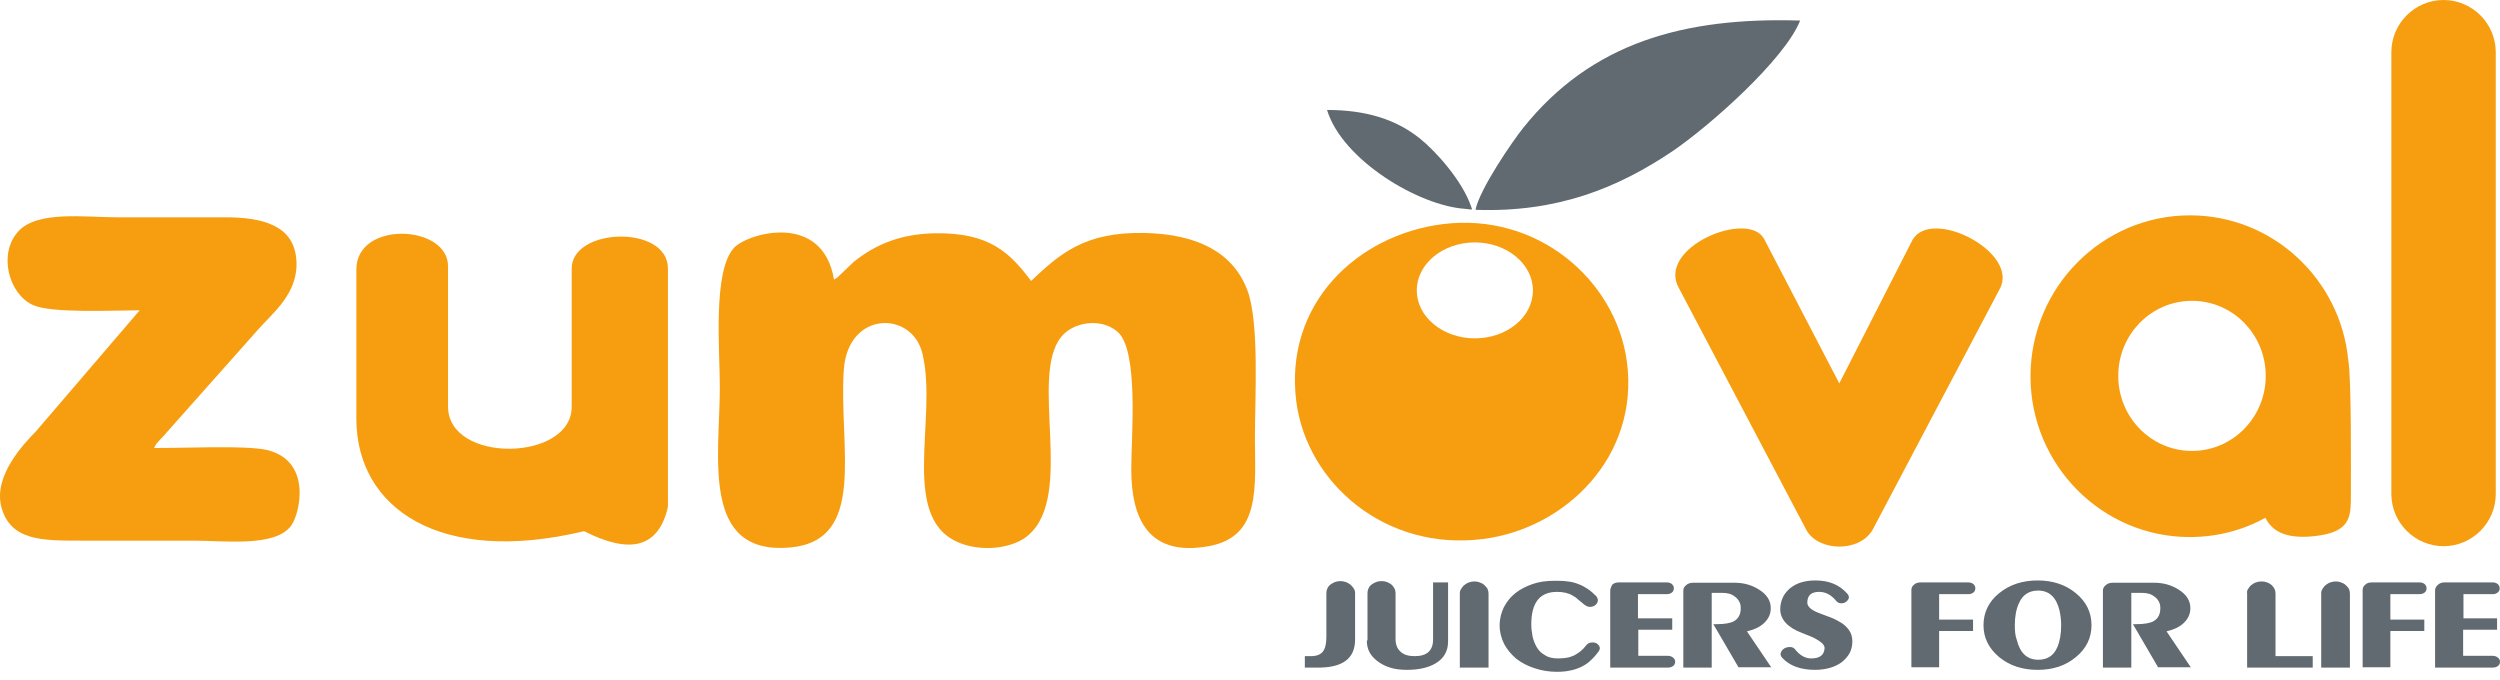 <svg width="250" height="68" viewBox="0 0 250 68" fill="none" xmlns="http://www.w3.org/2000/svg">
<path d="M135.509 63.95V59.317C135.509 59.154 135.476 58.991 135.378 58.861C135.313 58.73 135.183 58.6 135.052 58.469C134.922 58.371 134.759 58.273 134.595 58.208C134.432 58.143 134.236 58.11 134.041 58.11C133.845 58.11 133.649 58.143 133.486 58.208C133.323 58.273 133.16 58.371 133.029 58.469C132.899 58.567 132.801 58.697 132.736 58.861C132.67 58.991 132.638 59.154 132.638 59.317V63.657C132.638 64.309 132.54 64.766 132.377 65.027C132.148 65.419 131.724 65.615 131.104 65.615H130.484V66.757H131.594C134.236 66.822 135.509 65.876 135.509 63.95ZM136.684 64.048C136.684 64.701 136.879 65.256 137.303 65.712C137.728 66.169 138.282 66.528 139 66.757C139.49 66.92 140.077 66.985 140.697 66.985C141.904 66.985 142.85 66.757 143.568 66.332C144.384 65.843 144.808 65.125 144.808 64.146V58.241H143.307V63.95C143.307 65.06 142.687 65.615 141.48 65.615C140.86 65.615 140.37 65.484 140.044 65.158C139.718 64.864 139.555 64.44 139.555 63.918V59.317C139.555 59.154 139.522 58.991 139.457 58.861C139.392 58.73 139.294 58.6 139.163 58.469C139.033 58.371 138.87 58.273 138.706 58.208C138.543 58.143 138.348 58.11 138.152 58.11C137.956 58.11 137.76 58.143 137.597 58.208C137.434 58.273 137.271 58.371 137.14 58.469C137.01 58.567 136.912 58.697 136.847 58.861C136.781 58.991 136.749 59.154 136.749 59.317V64.048H136.684ZM145.982 59.35V66.757H148.854V59.35C148.854 59.187 148.821 59.056 148.756 58.893C148.691 58.763 148.56 58.632 148.43 58.502C148.299 58.371 148.136 58.306 147.973 58.241C147.81 58.175 147.614 58.143 147.451 58.143C147.255 58.143 147.092 58.175 146.896 58.241C146.7 58.306 146.57 58.404 146.439 58.502C146.309 58.6 146.211 58.73 146.113 58.893C146.015 59.024 145.982 59.187 145.982 59.35ZM155.803 65.843C155.281 65.843 154.825 65.745 154.498 65.517C154.139 65.321 153.878 65.06 153.683 64.734C153.487 64.407 153.356 64.048 153.258 63.657C153.193 63.265 153.128 62.874 153.128 62.45C153.128 60.264 153.976 59.187 155.706 59.187C156.032 59.187 156.325 59.219 156.587 59.285C156.815 59.35 157.043 59.415 157.239 59.546C157.435 59.644 157.631 59.774 157.794 59.937C157.957 60.068 158.153 60.231 158.348 60.394C158.577 60.59 158.773 60.688 159.001 60.688C159.229 60.688 159.393 60.623 159.556 60.492C159.686 60.361 159.784 60.231 159.784 60.035C159.784 59.905 159.751 59.807 159.654 59.644C159.36 59.35 159.066 59.089 158.773 58.893C158.479 58.697 158.185 58.534 157.826 58.404C157.5 58.273 157.141 58.175 156.75 58.143C156.358 58.078 155.934 58.078 155.445 58.078C154.661 58.078 153.911 58.175 153.258 58.404C152.606 58.632 152.019 58.926 151.529 59.317C151.04 59.709 150.681 60.166 150.387 60.72C150.126 61.275 149.963 61.862 149.963 62.547C149.963 63.2 150.126 63.82 150.42 64.407C150.714 64.962 151.138 65.451 151.627 65.876C152.149 66.267 152.736 66.593 153.454 66.822C154.139 67.05 154.89 67.181 155.673 67.181C156.162 67.181 156.619 67.148 157.011 67.05C157.402 66.985 157.761 66.854 158.12 66.691C158.446 66.528 158.773 66.332 159.034 66.071C159.327 65.81 159.588 65.517 159.849 65.158C159.915 65.06 159.98 64.962 159.98 64.832C159.98 64.668 159.915 64.538 159.751 64.407C159.621 64.277 159.425 64.244 159.229 64.244C158.968 64.244 158.773 64.342 158.642 64.505C158.446 64.766 158.251 64.962 158.055 65.125C157.859 65.288 157.631 65.419 157.402 65.549C157.174 65.647 156.913 65.745 156.652 65.778C156.456 65.81 156.162 65.843 155.803 65.843ZM161.024 59.056V66.757H166.832C167.027 66.757 167.191 66.691 167.321 66.593C167.452 66.496 167.517 66.332 167.517 66.169C167.517 66.006 167.452 65.876 167.288 65.745C167.158 65.647 166.995 65.582 166.799 65.582H163.83V62.972H167.223V61.83H163.797V59.415H166.701C166.897 59.415 167.06 59.35 167.191 59.252C167.321 59.154 167.386 58.991 167.386 58.828C167.386 58.665 167.321 58.534 167.191 58.404C167.06 58.306 166.897 58.241 166.701 58.241H161.872C161.611 58.241 161.415 58.306 161.22 58.469C161.122 58.665 161.024 58.861 161.024 59.056ZM177.142 66.757L174.695 63.135C175.413 62.972 175.967 62.711 176.392 62.319C176.848 61.895 177.077 61.406 177.077 60.818C177.077 60.068 176.685 59.448 175.902 58.959C175.184 58.502 174.369 58.273 173.455 58.273H169.311C169.05 58.273 168.822 58.339 168.626 58.502C168.43 58.665 168.333 58.828 168.333 59.056V66.757H171.171V59.285H172.215C172.476 59.285 172.737 59.317 172.966 59.383C173.194 59.448 173.39 59.578 173.553 59.709C173.716 59.839 173.847 60.003 173.945 60.198C174.042 60.394 174.075 60.59 174.075 60.818C174.075 61.438 173.847 61.862 173.39 62.123C173.031 62.319 172.444 62.417 171.661 62.417H171.334L173.847 66.724H177.142V66.757ZM181.123 65.843C180.535 65.843 180.013 65.549 179.557 64.995C179.426 64.799 179.23 64.701 179.034 64.701C178.806 64.701 178.61 64.734 178.447 64.832C178.284 64.929 178.154 65.06 178.088 65.256C178.023 65.419 178.056 65.615 178.219 65.778C178.969 66.593 180.079 66.985 181.514 66.985C182.036 66.985 182.526 66.92 182.982 66.789C183.439 66.659 183.831 66.463 184.157 66.234C184.483 65.974 184.744 65.68 184.94 65.353C185.136 64.995 185.234 64.603 185.234 64.146C185.234 63.722 185.136 63.363 184.94 63.07C184.744 62.776 184.483 62.515 184.19 62.319C183.863 62.123 183.537 61.928 183.113 61.764C182.721 61.601 182.297 61.471 181.906 61.308C181.123 61.014 180.731 60.655 180.731 60.264C180.731 59.546 181.123 59.187 181.906 59.187C182.558 59.187 183.113 59.48 183.602 60.068C183.733 60.231 183.896 60.329 184.092 60.329C184.288 60.329 184.451 60.296 184.581 60.198C184.712 60.1 184.81 60.003 184.875 59.839C184.907 59.676 184.875 59.513 184.712 59.35C183.929 58.469 182.885 58.045 181.547 58.045C181.025 58.045 180.535 58.11 180.111 58.241C179.687 58.371 179.328 58.567 179.002 58.828C178.708 59.089 178.447 59.383 178.284 59.742C178.121 60.1 178.023 60.492 178.023 60.916C178.023 61.928 178.741 62.743 180.209 63.298C180.372 63.363 180.601 63.461 180.862 63.559C181.123 63.657 181.351 63.755 181.579 63.885C181.808 64.016 182.004 64.146 182.199 64.309C182.363 64.473 182.46 64.636 182.46 64.799C182.428 65.484 182.004 65.843 181.123 65.843ZM193.913 66.757V63.102H197.306V61.96H193.913V59.415H196.849C197.045 59.415 197.208 59.35 197.339 59.252C197.469 59.154 197.534 58.991 197.534 58.828C197.534 58.665 197.469 58.534 197.339 58.404C197.208 58.306 197.045 58.241 196.849 58.241H192.053C191.792 58.241 191.564 58.306 191.4 58.469C191.205 58.632 191.139 58.795 191.139 59.024V66.724H193.913V66.757ZM198.35 62.515C198.35 63.787 198.872 64.832 199.916 65.712C200.96 66.561 202.233 66.985 203.766 66.985C205.3 66.985 206.572 66.561 207.584 65.712C208.628 64.864 209.15 63.787 209.15 62.515C209.15 61.242 208.628 60.166 207.584 59.317C206.572 58.469 205.267 58.045 203.766 58.045C202.233 58.045 200.96 58.469 199.916 59.317C198.872 60.166 198.35 61.242 198.35 62.515ZM201.482 62.515C201.482 61.667 201.613 60.916 201.907 60.296C202.265 59.48 202.918 59.056 203.799 59.056C204.908 59.056 205.626 59.709 205.952 61.047C206.05 61.504 206.116 61.993 206.116 62.515C206.116 63.396 205.985 64.146 205.724 64.734C205.365 65.582 204.713 65.974 203.832 65.974C202.722 65.974 202.004 65.321 201.678 63.983C201.515 63.559 201.482 63.07 201.482 62.515ZM219.101 66.757L216.654 63.135C217.372 62.972 217.927 62.711 218.351 62.319C218.808 61.895 219.036 61.406 219.036 60.818C219.036 60.068 218.645 59.448 217.862 58.959C217.144 58.502 216.328 58.273 215.414 58.273H211.271C211.01 58.273 210.781 58.339 210.586 58.502C210.39 58.665 210.292 58.828 210.292 59.056V66.757H213.131V59.285H214.175C214.436 59.285 214.697 59.317 214.925 59.383C215.153 59.448 215.349 59.578 215.512 59.709C215.676 59.839 215.806 60.003 215.904 60.198C216.002 60.394 216.034 60.59 216.034 60.818C216.034 61.438 215.806 61.862 215.349 62.123C214.99 62.319 214.403 62.417 213.62 62.417H213.294L215.806 66.724H219.101V66.757ZM227.552 65.615V59.35C227.552 59.187 227.519 59.024 227.454 58.893C227.389 58.763 227.291 58.632 227.161 58.502C227.03 58.404 226.899 58.306 226.704 58.241C226.541 58.175 226.345 58.143 226.149 58.143C225.953 58.143 225.79 58.175 225.594 58.241C225.399 58.306 225.268 58.404 225.138 58.502C225.007 58.6 224.909 58.73 224.811 58.893C224.713 59.024 224.681 59.187 224.713 59.35V66.757H231.272V65.615H227.552ZM232.12 59.35V66.757H234.991V59.35C234.991 59.187 234.959 59.056 234.893 58.893C234.828 58.763 234.698 58.632 234.567 58.502C234.437 58.371 234.273 58.306 234.11 58.241C233.947 58.175 233.751 58.143 233.588 58.143C233.392 58.143 233.229 58.175 233.034 58.241C232.838 58.306 232.707 58.404 232.577 58.502C232.446 58.6 232.348 58.73 232.25 58.893C232.153 59.024 232.12 59.187 232.12 59.35ZM239.037 66.757V63.102H242.43V61.96H239.037V59.415H241.974C242.169 59.415 242.332 59.35 242.463 59.252C242.593 59.154 242.659 58.991 242.659 58.828C242.659 58.665 242.593 58.534 242.463 58.404C242.332 58.306 242.169 58.241 241.974 58.241H237.177C236.916 58.241 236.688 58.306 236.525 58.469C236.329 58.632 236.264 58.795 236.264 59.024V66.724H239.037V66.757ZM243.507 59.056V66.757H249.315C249.511 66.757 249.674 66.691 249.804 66.593C249.935 66.496 250 66.332 250 66.169C250 66.006 249.935 65.876 249.772 65.745C249.641 65.647 249.478 65.582 249.282 65.582H246.313V62.972H249.706V61.83H246.346V59.415H249.282C249.478 59.415 249.641 59.35 249.772 59.252C249.902 59.154 249.967 58.991 249.967 58.828C249.967 58.665 249.902 58.534 249.772 58.404C249.641 58.306 249.478 58.241 249.282 58.241H244.453C244.192 58.241 243.996 58.306 243.801 58.469C243.572 58.665 243.507 58.861 243.507 59.056Z" fill="#606A70"/>
<path fill-rule="evenodd" clip-rule="evenodd" d="M103.11 28.093C100.956 25.221 98.9 23.231 93.452 23.329C90.156 23.394 87.644 24.373 85.393 26.168L83.99 27.505C83.598 27.864 83.859 27.668 83.402 27.962C82.26 21.11 74.723 23.329 73.386 24.797C71.265 27.146 71.983 34.977 71.983 38.729C71.983 45.614 70.025 55.565 79.03 54.749C86.763 54.032 83.859 44.7 84.381 36.967C84.805 31.029 91.233 31.062 92.244 35.369C93.843 41.959 89.7 52.237 96.323 54.423C98.542 55.174 101.413 54.782 102.848 53.51C107.482 49.496 102.914 37.685 106.111 33.705C107.286 32.204 110.059 31.747 111.723 33.15C113.909 34.977 113.126 43.623 113.126 46.919C113.126 51.944 114.888 55.696 120.859 54.619C126.145 53.673 125.492 48.713 125.492 43.689C125.492 39.773 125.949 32.269 124.742 29.039C123.339 25.287 119.815 23.427 114.497 23.296C108.493 23.166 106.013 25.352 103.11 28.093Z" fill="#F79E10"/>
<path fill-rule="evenodd" clip-rule="evenodd" d="M13.97 31.029L3.595 43.134C2.387 44.374 -0.68 47.571 0.136 50.704C1.05 54.13 4.345 54.064 8.13 54.064C11.85 54.064 15.569 54.064 19.289 54.064C22.519 54.064 27.576 54.749 29.142 52.531C30.023 51.258 31.198 46.038 26.663 44.994C24.542 44.504 18.049 44.831 15.406 44.798C15.83 44.015 15.373 44.733 15.961 44.015C16.156 43.786 16.417 43.558 16.678 43.232L25.782 32.987C27.185 31.355 29.925 29.332 29.632 25.939C29.371 22.513 26.206 21.73 22.551 21.73C18.93 21.73 15.308 21.73 11.686 21.73C8.456 21.73 3.758 21.045 1.833 23.133C-0.223 25.384 0.887 29.43 3.301 30.507C5.128 31.355 11.523 31.029 13.97 31.029Z" fill="#F79E10"/>
<path fill-rule="evenodd" clip-rule="evenodd" d="M147.549 20.98C155.738 21.273 161.774 18.794 167.223 15.139C170.975 12.594 178.48 5.938 180.013 2.056C168.3 1.697 159.131 4.307 152.345 12.758C151.268 14.095 147.973 18.892 147.549 20.98Z" fill="#606A70"/>
<path fill-rule="evenodd" clip-rule="evenodd" d="M146.505 20.882C147.353 20.98 147.222 21.012 147.124 20.686C146.243 18.076 143.568 15.107 141.969 13.834C139.555 11.909 136.553 10.996 132.703 10.996C134.236 16.02 141.904 20.588 146.505 20.882Z" fill="#606A70"/>
<path fill-rule="evenodd" clip-rule="evenodd" d="M219.004 21.534C227.258 21.534 234.045 27.897 234.828 36.021C235.154 37.816 235.089 47.147 235.089 49.301C235.089 51.454 235.187 53.053 231.989 53.542C228.759 54.032 227.226 53.183 226.541 51.78C224.289 53.02 221.712 53.705 218.971 53.705C210.194 53.705 203.049 46.495 203.049 37.62C203.081 28.712 210.227 21.534 219.004 21.534ZM219.199 30.083C223.278 30.083 226.573 33.444 226.573 37.587C226.573 41.731 223.278 45.092 219.199 45.092C215.121 45.092 211.825 41.731 211.825 37.587C211.825 33.444 215.121 30.083 219.199 30.083Z" fill="#F79E10"/>
<path fill-rule="evenodd" clip-rule="evenodd" d="M162.688 36.152C161.579 27.995 153.748 21.208 144.253 22.415C135.737 23.492 128.363 30.377 129.636 40.197C130.713 48.354 138.576 55.141 148.299 53.901C156.587 52.857 163.96 45.614 162.688 36.152ZM147.483 33.835C144.286 33.835 141.676 31.682 141.676 29.039C141.676 26.396 144.286 24.242 147.483 24.242C150.681 24.242 153.291 26.396 153.291 29.039C153.291 31.714 150.681 33.835 147.483 33.835Z" fill="#F79E10"/>
<path fill-rule="evenodd" clip-rule="evenodd" d="M244.355 0C247.227 0 249.576 2.349 249.576 5.22V49.398C249.576 52.27 247.227 54.619 244.355 54.619C241.484 54.619 239.135 52.27 239.135 49.398V5.22C239.135 2.349 241.484 0 244.355 0Z" fill="#F79E10"/>
<path fill-rule="evenodd" clip-rule="evenodd" d="M35.635 26.951V41.861C35.635 50.834 43.988 56.577 58.409 53.118C62.912 55.402 65.849 54.88 66.795 50.671V26.853C66.795 22.448 57.17 22.742 57.17 26.853V40.654C57.202 46.168 44.804 46.397 44.804 40.654V26.624C44.804 22.448 35.635 22.024 35.635 26.951Z" fill="#F79E10"/>
<path fill-rule="evenodd" clip-rule="evenodd" d="M183.929 38.338L191.205 24.079C192.999 20.588 202.07 25.254 199.949 28.941L187.257 52.988C185.919 55.272 181.873 55.141 180.666 53.053L167.908 28.843C165.559 24.765 174.858 20.914 176.424 23.916L183.929 38.338Z" fill="#F79E10"/>
</svg>

